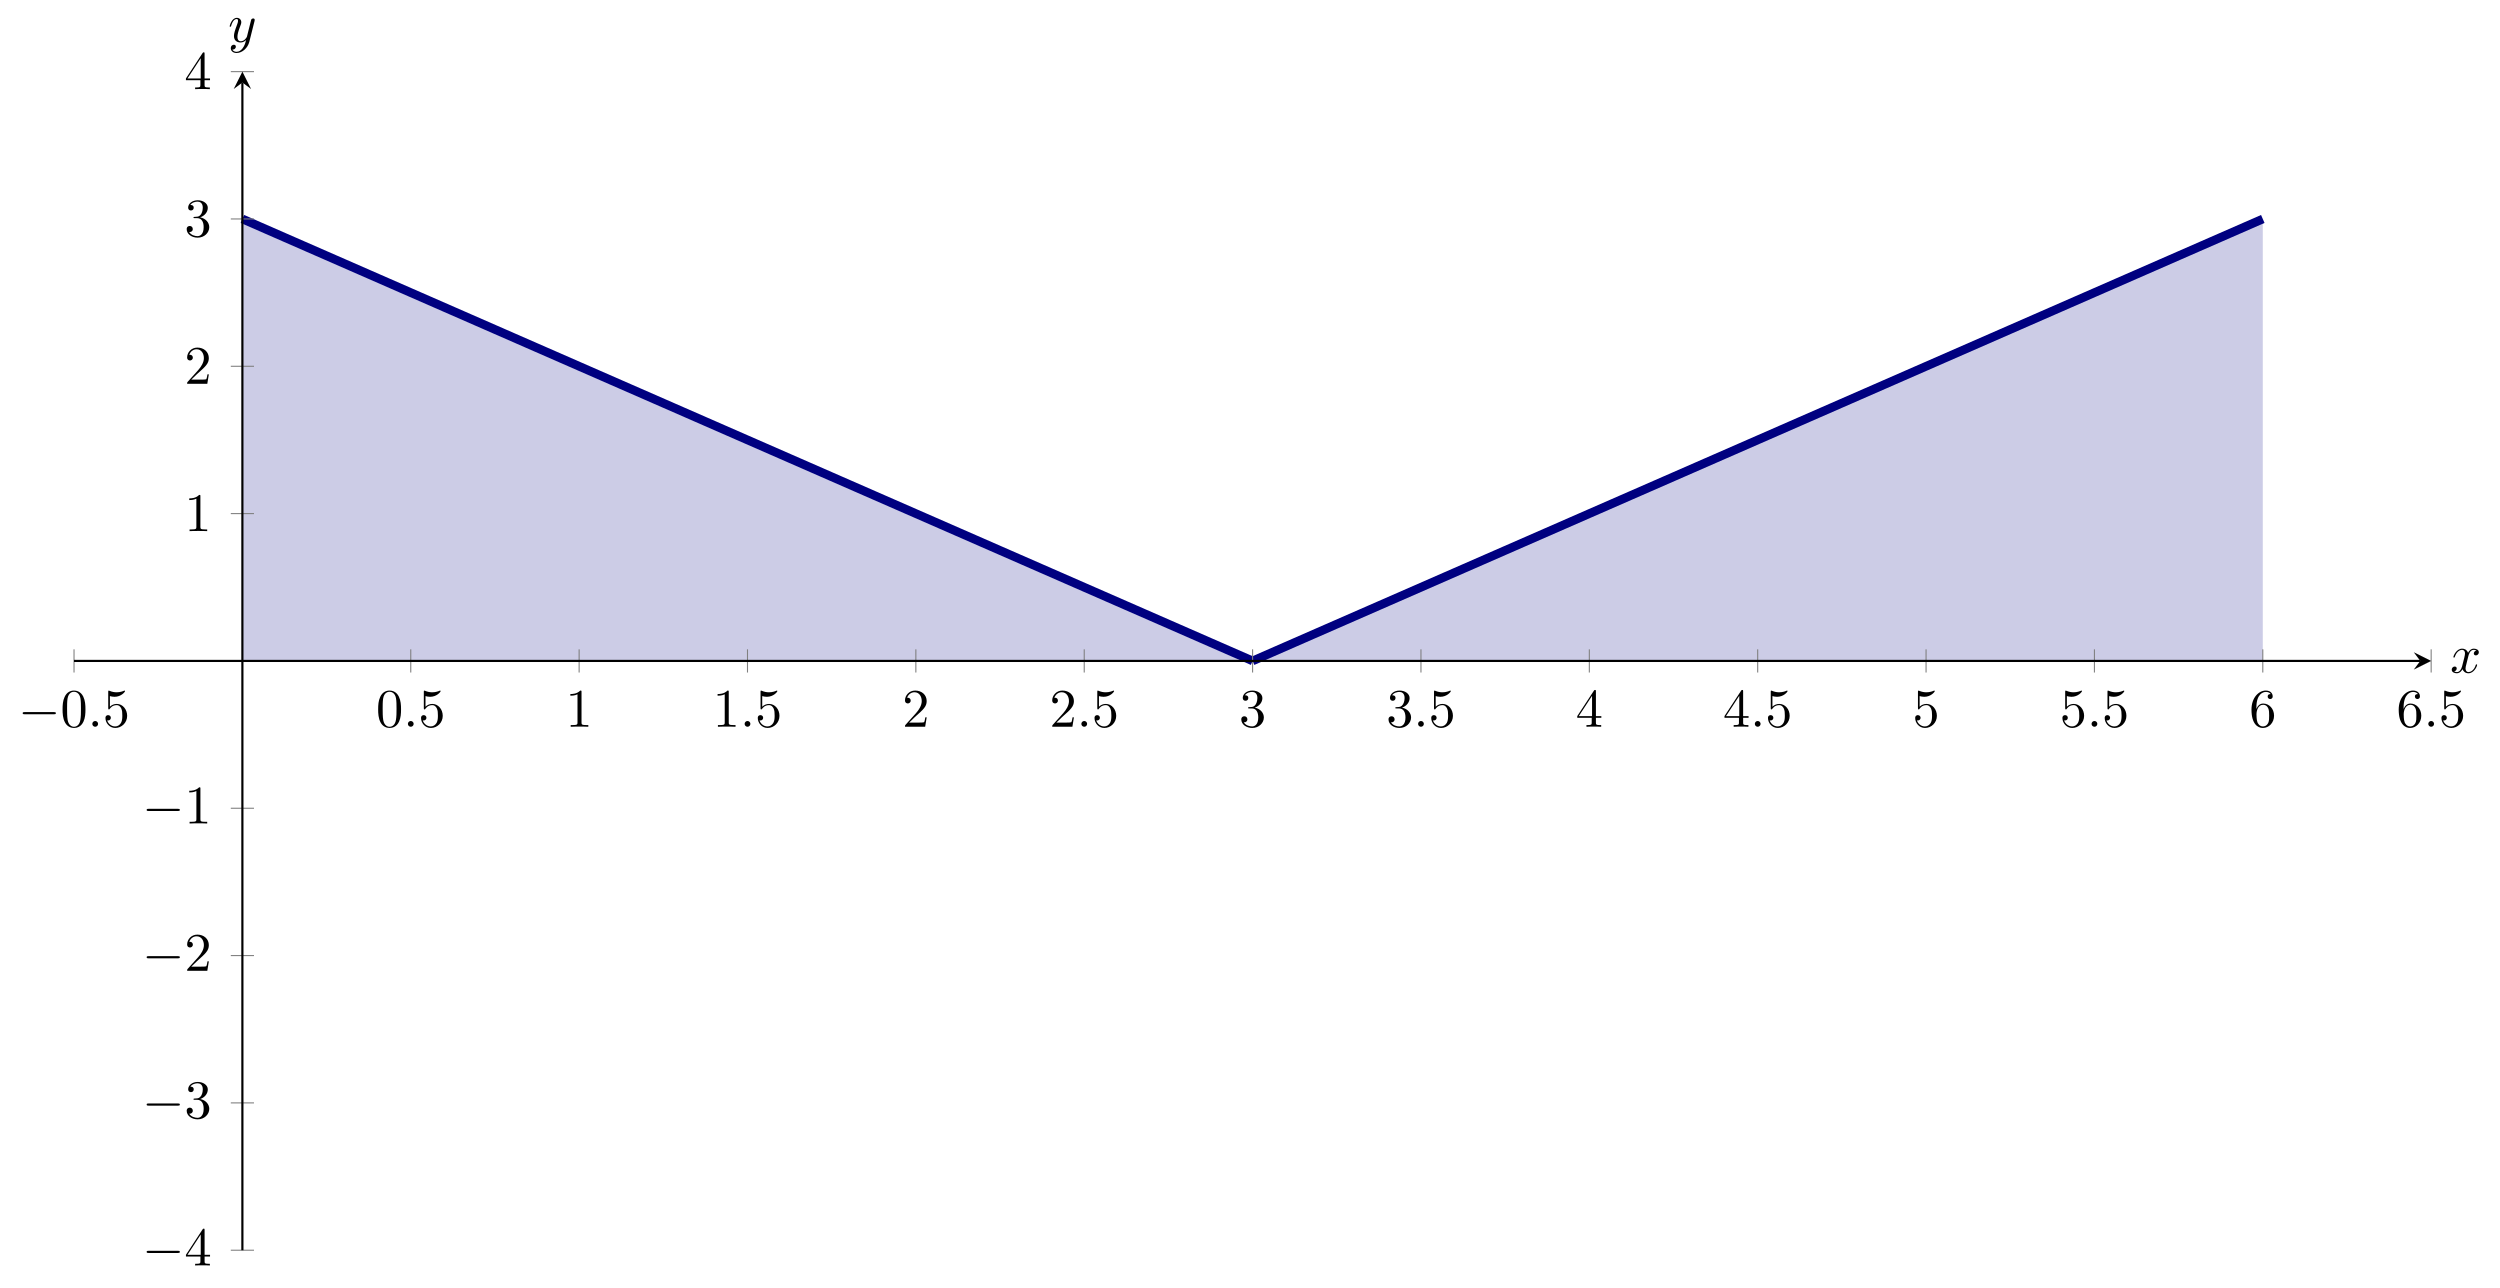 <?xml version='1.0' encoding='UTF-8'?>
<!-- This file was generated by dvisvgm 3.2.2 -->
<svg version='1.1' xmlns='http://www.w3.org/2000/svg' xmlns:xlink='http://www.w3.org/1999/xlink' width='641.266pt' height='330.416pt' viewBox='0 446.027 641.266 330.416'>
<defs>
<path id='g14-58' d='M1.913-.528C1.913-.817 1.674-1.056 1.385-1.056S.857-.817 .857-.528S1.096 0 1.385 0S1.913-.239 1.913-.528Z'/>
<path id='g14-120' d='M3.328-3.009C3.387-3.268 3.616-4.184 4.314-4.184C4.364-4.184 4.603-4.184 4.812-4.055C4.533-4.005 4.334-3.756 4.334-3.517C4.334-3.357 4.443-3.168 4.712-3.168C4.932-3.168 5.25-3.347 5.25-3.746C5.25-4.264 4.663-4.403 4.324-4.403C3.746-4.403 3.397-3.875 3.278-3.646C3.029-4.304 2.491-4.403 2.202-4.403C1.166-4.403 .598-3.118 .598-2.869C.598-2.77 .697-2.77 .717-2.77C.797-2.77 .827-2.79 .847-2.879C1.186-3.935 1.843-4.184 2.182-4.184C2.371-4.184 2.72-4.095 2.72-3.517C2.72-3.208 2.55-2.54 2.182-1.146C2.022-.528 1.674-.11 1.235-.11C1.176-.11 .946-.11 .737-.239C.986-.289 1.205-.498 1.205-.777C1.205-1.046 .986-1.126 .837-1.126C.538-1.126 .289-.867 .289-.548C.289-.09 .787 .11 1.225 .11C1.883 .11 2.242-.588 2.271-.648C2.391-.279 2.75 .11 3.347 .11C4.374 .11 4.941-1.176 4.941-1.425C4.941-1.524 4.852-1.524 4.822-1.524C4.732-1.524 4.712-1.484 4.692-1.415C4.364-.349 3.686-.11 3.367-.11C2.979-.11 2.819-.428 2.819-.767C2.819-.986 2.879-1.205 2.989-1.644L3.328-3.009Z'/>
<path id='g14-121' d='M4.842-3.796C4.882-3.935 4.882-3.955 4.882-4.025C4.882-4.204 4.742-4.294 4.593-4.294C4.493-4.294 4.334-4.234 4.244-4.085C4.224-4.035 4.144-3.726 4.105-3.547C4.035-3.288 3.965-3.019 3.905-2.75L3.457-.956C3.417-.807 2.989-.11 2.331-.11C1.823-.11 1.714-.548 1.714-.917C1.714-1.375 1.883-1.993 2.222-2.869C2.381-3.278 2.421-3.387 2.421-3.587C2.421-4.035 2.102-4.403 1.604-4.403C.658-4.403 .289-2.959 .289-2.869C.289-2.77 .389-2.77 .408-2.77C.508-2.77 .518-2.79 .568-2.949C.837-3.885 1.235-4.184 1.574-4.184C1.654-4.184 1.823-4.184 1.823-3.866C1.823-3.616 1.724-3.357 1.654-3.168C1.255-2.112 1.076-1.544 1.076-1.076C1.076-.189 1.704 .11 2.291 .11C2.68 .11 3.019-.06 3.298-.339C3.168 .179 3.049 .667 2.65 1.196C2.391 1.534 2.012 1.823 1.554 1.823C1.415 1.823 .966 1.793 .797 1.405C.956 1.405 1.086 1.405 1.225 1.285C1.325 1.196 1.425 1.066 1.425 .877C1.425 .568 1.156 .528 1.056 .528C.827 .528 .498 .687 .498 1.176C.498 1.674 .936 2.042 1.554 2.042C2.58 2.042 3.606 1.136 3.885 .01L4.842-3.796Z'/>
<use id='g12-0' xlink:href='#g6-0' transform='scale(.833)'/>
<path id='g16-48' d='M4.583-3.188C4.583-3.985 4.533-4.782 4.184-5.519C3.726-6.476 2.909-6.635 2.491-6.635C1.893-6.635 1.166-6.376 .757-5.45C.438-4.762 .389-3.985 .389-3.188C.389-2.441 .428-1.544 .837-.787C1.265 .02 1.993 .219 2.481 .219C3.019 .219 3.776 .01 4.214-.936C4.533-1.624 4.583-2.401 4.583-3.188ZM2.481 0C2.092 0 1.504-.249 1.325-1.205C1.215-1.803 1.215-2.72 1.215-3.308C1.215-3.945 1.215-4.603 1.295-5.141C1.484-6.326 2.232-6.416 2.481-6.416C2.809-6.416 3.467-6.237 3.656-5.25C3.756-4.692 3.756-3.935 3.756-3.308C3.756-2.56 3.756-1.883 3.646-1.245C3.497-.299 2.929 0 2.481 0Z'/>
<path id='g16-49' d='M2.929-6.376C2.929-6.615 2.929-6.635 2.7-6.635C2.082-5.998 1.205-5.998 .887-5.998V-5.689C1.086-5.689 1.674-5.689 2.192-5.948V-.787C2.192-.428 2.162-.309 1.265-.309H.946V0C1.295-.03 2.162-.03 2.56-.03S3.826-.03 4.174 0V-.309H3.856C2.959-.309 2.929-.418 2.929-.787V-6.376Z'/>
<path id='g16-50' d='M1.265-.767L2.321-1.793C3.875-3.168 4.473-3.706 4.473-4.702C4.473-5.838 3.577-6.635 2.361-6.635C1.235-6.635 .498-5.719 .498-4.832C.498-4.274 .996-4.274 1.026-4.274C1.196-4.274 1.544-4.394 1.544-4.802C1.544-5.061 1.365-5.32 1.016-5.32C.936-5.32 .917-5.32 .887-5.31C1.116-5.958 1.654-6.326 2.232-6.326C3.138-6.326 3.567-5.519 3.567-4.702C3.567-3.905 3.068-3.118 2.521-2.501L.608-.369C.498-.259 .498-.239 .498 0H4.194L4.473-1.733H4.224C4.174-1.435 4.105-.996 4.005-.847C3.935-.767 3.278-.767 3.059-.767H1.265Z'/>
<path id='g16-51' d='M2.889-3.507C3.706-3.776 4.284-4.473 4.284-5.26C4.284-6.077 3.407-6.635 2.451-6.635C1.445-6.635 .687-6.037 .687-5.28C.687-4.951 .907-4.762 1.196-4.762C1.504-4.762 1.704-4.981 1.704-5.27C1.704-5.768 1.235-5.768 1.086-5.768C1.395-6.257 2.052-6.386 2.411-6.386C2.819-6.386 3.367-6.167 3.367-5.27C3.367-5.151 3.347-4.573 3.088-4.134C2.79-3.656 2.451-3.626 2.202-3.616C2.122-3.606 1.883-3.587 1.813-3.587C1.733-3.577 1.664-3.567 1.664-3.467C1.664-3.357 1.733-3.357 1.903-3.357H2.341C3.158-3.357 3.527-2.68 3.527-1.704C3.527-.349 2.839-.06 2.401-.06C1.973-.06 1.225-.229 .877-.817C1.225-.767 1.534-.986 1.534-1.365C1.534-1.724 1.265-1.923 .976-1.923C.737-1.923 .418-1.783 .418-1.345C.418-.438 1.345 .219 2.431 .219C3.646 .219 4.553-.687 4.553-1.704C4.553-2.521 3.925-3.298 2.889-3.507Z'/>
<path id='g16-52' d='M2.929-1.644V-.777C2.929-.418 2.909-.309 2.172-.309H1.963V0C2.371-.03 2.889-.03 3.308-.03S4.254-.03 4.663 0V-.309H4.453C3.716-.309 3.696-.418 3.696-.777V-1.644H4.692V-1.953H3.696V-6.486C3.696-6.685 3.696-6.745 3.537-6.745C3.447-6.745 3.417-6.745 3.337-6.625L.279-1.953V-1.644H2.929ZM2.989-1.953H.558L2.989-5.669V-1.953Z'/>
<path id='g16-53' d='M4.473-2.002C4.473-3.188 3.656-4.184 2.58-4.184C2.102-4.184 1.674-4.025 1.315-3.676V-5.619C1.514-5.559 1.843-5.489 2.162-5.489C3.387-5.489 4.085-6.396 4.085-6.526C4.085-6.585 4.055-6.635 3.985-6.635C3.975-6.635 3.955-6.635 3.905-6.605C3.706-6.516 3.218-6.316 2.55-6.316C2.152-6.316 1.694-6.386 1.225-6.595C1.146-6.625 1.126-6.625 1.106-6.625C1.006-6.625 1.006-6.545 1.006-6.386V-3.437C1.006-3.258 1.006-3.178 1.146-3.178C1.215-3.178 1.235-3.208 1.275-3.268C1.385-3.427 1.753-3.965 2.56-3.965C3.078-3.965 3.328-3.507 3.407-3.328C3.567-2.959 3.587-2.57 3.587-2.072C3.587-1.724 3.587-1.126 3.347-.707C3.108-.319 2.74-.06 2.281-.06C1.554-.06 .986-.588 .817-1.176C.847-1.166 .877-1.156 .986-1.156C1.315-1.156 1.484-1.405 1.484-1.644S1.315-2.132 .986-2.132C.847-2.132 .498-2.062 .498-1.604C.498-.747 1.186 .219 2.301 .219C3.457 .219 4.473-.737 4.473-2.002Z'/>
<path id='g16-54' d='M1.315-3.268V-3.507C1.315-6.027 2.55-6.386 3.059-6.386C3.298-6.386 3.716-6.326 3.935-5.988C3.786-5.988 3.387-5.988 3.387-5.539C3.387-5.23 3.626-5.081 3.846-5.081C4.005-5.081 4.304-5.171 4.304-5.559C4.304-6.157 3.866-6.635 3.039-6.635C1.763-6.635 .418-5.35 .418-3.148C.418-.488 1.574 .219 2.501 .219C3.606 .219 4.553-.717 4.553-2.032C4.553-3.298 3.666-4.254 2.56-4.254C1.883-4.254 1.514-3.746 1.315-3.268ZM2.501-.06C1.873-.06 1.574-.658 1.514-.807C1.335-1.275 1.335-2.072 1.335-2.252C1.335-3.029 1.654-4.025 2.55-4.025C2.71-4.025 3.168-4.025 3.477-3.407C3.656-3.039 3.656-2.531 3.656-2.042C3.656-1.564 3.656-1.066 3.487-.707C3.188-.11 2.73-.06 2.501-.06Z'/>
<path id='g6-0' d='M7.878-2.75C8.082-2.75 8.297-2.75 8.297-2.989S8.082-3.228 7.878-3.228H1.411C1.207-3.228 .992-3.228 .992-2.989S1.207-2.75 1.411-2.75H7.878Z'/>
</defs>
<g id='page11' transform='matrix(1.4 0 0 1.4 0 0)'>
<g stroke-miterlimit='10' transform='translate(13.56,547.656)scale(0.996,-0.996)'>
<g fill='#000' stroke='#000'>
<g stroke-width='0.4'>
<g stroke='none' transform='scale(-1.004,1.004)translate(13.56,547.656)scale(-1,-1)'/>
<g transform='translate(-13.611,-6.972)'>
<g stroke='none' transform='scale(-1.004,1.004)translate(13.56,547.656)scale(-1,-1)'>
<g stroke='#000' stroke-miterlimit='10' transform='translate(27.12,540.71)scale(0.996,-0.996)'>
<g fill='#000' stroke='#000'>
<g stroke-width='0.4'>
<clipPath id='pgfcp11'>
<path d='M0 0H433.612V216.809H0Z'/> </clipPath>
<g clip-path='url(#pgfcp11)'>
<g fill='#cccce6'>
<path d='M30.972 189.708L38.715 186.32L46.458 182.933L54.202 179.545L61.945 176.157L69.688 172.77L77.431 169.382L85.174 165.994L92.917 162.607L100.66 159.219L108.403 155.832L116.146 152.444L123.889 149.056L131.632 145.669L139.375 142.281L147.118 138.893L154.861 135.506L162.605 132.118L170.348 128.73L178.091 125.343L185.834 121.955L193.577 118.567L201.32 115.18L209.063 111.792L216.806 108.405H30.972Z' stroke='none'/>
</g>
<g fill='#cccce6'>
<path d='M216.806 108.405L224.549 111.792L232.292 115.18L240.035 118.567L247.778 121.955L255.521 125.343L263.264 128.73L271.008 132.118L278.751 135.506L286.494 138.893L294.237 142.281L301.98 145.669L309.723 149.056L317.466 152.444L325.209 155.832L332.952 159.219L340.695 162.607L348.438 165.994L356.181 169.382L363.924 172.77L371.667 176.157L379.411 179.545L387.154 182.933L394.897 186.32L402.64 189.708V108.405H216.806Z' stroke='none'/>
</g>
<g fill='#000080' stroke='#000080'>
<g stroke-width='1.6'>
<path d='M216.806 108.405L224.549 111.792L232.292 115.18L240.035 118.567L247.778 121.955L255.521 125.343L263.264 128.73L271.008 132.118L278.751 135.506L286.494 138.893L294.237 142.281L301.98 145.669L309.723 149.056L317.466 152.444L325.209 155.832L332.952 159.219L340.695 162.607L348.438 165.994L356.181 169.382L363.924 172.77L371.667 176.157L379.411 179.545L387.154 182.933L394.897 186.32L402.64 189.708' fill='none'/>
</g>
</g>
<g fill='#000080' stroke='#000080'>
<g stroke-width='1.6'>
<path d='M30.972 189.708L38.715 186.32L46.458 182.933L54.202 179.545L61.945 176.157L69.688 172.77L77.431 169.382L85.174 165.994L92.917 162.607L100.66 159.219L108.403 155.832L116.146 152.444L123.889 149.056L131.632 145.669L139.375 142.281L147.118 138.893L154.861 135.506L162.605 132.118L170.348 128.73L178.091 125.343L185.834 121.955L193.577 118.567L201.32 115.18L209.063 111.792L216.806 108.405' fill='none'/>
</g>
</g>
</g>
<g stroke-width='0.2'>
<g fill='#808080' stroke='#808080'>
<path d='M0 106.271V110.538M61.945 106.271V110.538M92.917 106.271V110.538M123.889 106.271V110.538M154.861 106.271V110.538M185.834 106.271V110.538M216.806 106.271V110.538M247.778 106.271V110.538M278.751 106.271V110.538M309.723 106.271V110.538M340.695 106.271V110.538M371.667 106.271V110.538M402.64 106.271V110.538M433.612 106.271V110.538' fill='none'/>
</g>
</g>
<g stroke-width='0.2'>
<g fill='#808080' stroke='#808080'>
<path d='M28.838 0H33.106M28.838 27.101H33.106M28.838 54.202H33.106M28.838 81.303H33.106M28.838 135.506H33.106M28.838 162.607H33.106M28.838 189.708H33.106M28.838 216.809H33.106' fill='none'/>
</g>
</g>
<path d='M0 108.405H431.612' fill='none'/>
<g transform='translate(431.612,108.405)'>
<path d='M2 0L-1.2 1.6L0 0L-1.2-1.6' stroke='none'/>
</g>
<path d='M30.972 0V214.809' fill='none'/>
<g transform='matrix(0.0,1.0,-1.0,0.0,30.972,214.809)'>
<path d='M2 0L-1.2 1.6L0 0L-1.2-1.6' stroke='none'/>
</g>
<g transform='translate(-10.278,96.293)'>
<g stroke='none' transform='scale(-1.004,1.004)translate(27.12,540.71)scale(-1,-1)'>
<g fill='#000'>
<g stroke='none'>
<use x='27.12' y='540.71' xlink:href='#g12-0'/>
<use x='34.869' y='540.71' xlink:href='#g16-48'/>
<use x='39.85' y='540.71' xlink:href='#g14-58'/>
<use x='42.617' y='540.71' xlink:href='#g16-53'/>
</g>
</g>
</g>
</g>
<g transform='translate(55.556,96.293)'>
<g stroke='none' transform='scale(-1.004,1.004)translate(27.12,540.71)scale(-1,-1)'>
<g fill='#000'>
<g stroke='none'>
<use x='27.12' y='540.71' xlink:href='#g16-48'/>
<use x='32.101' y='540.71' xlink:href='#g14-58'/>
<use x='34.869' y='540.71' xlink:href='#g16-53'/>
</g>
</g>
</g>
</g>
<g transform='translate(90.417,96.293)'>
<g stroke='none' transform='scale(-1.004,1.004)translate(27.12,540.71)scale(-1,-1)'>
<g fill='#000'>
<g stroke='none'>
<use x='27.12' y='540.71' xlink:href='#g16-49'/>
</g>
</g>
</g>
</g>
<g transform='translate(117.5,96.293)'>
<g stroke='none' transform='scale(-1.004,1.004)translate(27.12,540.71)scale(-1,-1)'>
<g fill='#000'>
<g stroke='none'>
<use x='27.12' y='540.71' xlink:href='#g16-49'/>
<use x='32.101' y='540.71' xlink:href='#g14-58'/>
<use x='34.869' y='540.71' xlink:href='#g16-53'/>
</g>
</g>
</g>
</g>
<g transform='translate(152.361,96.293)'>
<g stroke='none' transform='scale(-1.004,1.004)translate(27.12,540.71)scale(-1,-1)'>
<g fill='#000'>
<g stroke='none'>
<use x='27.12' y='540.71' xlink:href='#g16-50'/>
</g>
</g>
</g>
</g>
<g transform='translate(179.445,96.293)'>
<g stroke='none' transform='scale(-1.004,1.004)translate(27.12,540.71)scale(-1,-1)'>
<g fill='#000'>
<g stroke='none'>
<use x='27.12' y='540.71' xlink:href='#g16-50'/>
<use x='32.101' y='540.71' xlink:href='#g14-58'/>
<use x='34.869' y='540.71' xlink:href='#g16-53'/>
</g>
</g>
</g>
</g>
<g transform='translate(214.306,96.293)'>
<g stroke='none' transform='scale(-1.004,1.004)translate(27.12,540.71)scale(-1,-1)'>
<g fill='#000'>
<g stroke='none'>
<use x='27.12' y='540.71' xlink:href='#g16-51'/>
</g>
</g>
</g>
</g>
<g transform='translate(241.389,96.293)'>
<g stroke='none' transform='scale(-1.004,1.004)translate(27.12,540.71)scale(-1,-1)'>
<g fill='#000'>
<g stroke='none'>
<use x='27.12' y='540.71' xlink:href='#g16-51'/>
<use x='32.101' y='540.71' xlink:href='#g14-58'/>
<use x='34.869' y='540.71' xlink:href='#g16-53'/>
</g>
</g>
</g>
</g>
<g transform='translate(276.251,96.293)'>
<g stroke='none' transform='scale(-1.004,1.004)translate(27.12,540.71)scale(-1,-1)'>
<g fill='#000'>
<g stroke='none'>
<use x='27.12' y='540.71' xlink:href='#g16-52'/>
</g>
</g>
</g>
</g>
<g transform='translate(303.334,96.293)'>
<g stroke='none' transform='scale(-1.004,1.004)translate(27.12,540.71)scale(-1,-1)'>
<g fill='#000'>
<g stroke='none'>
<use x='27.12' y='540.71' xlink:href='#g16-52'/>
<use x='32.101' y='540.71' xlink:href='#g14-58'/>
<use x='34.869' y='540.71' xlink:href='#g16-53'/>
</g>
</g>
</g>
</g>
<g transform='translate(338.195,96.293)'>
<g stroke='none' transform='scale(-1.004,1.004)translate(27.12,540.71)scale(-1,-1)'>
<g fill='#000'>
<g stroke='none'>
<use x='27.12' y='540.71' xlink:href='#g16-53'/>
</g>
</g>
</g>
</g>
<g transform='translate(365.279,96.293)'>
<g stroke='none' transform='scale(-1.004,1.004)translate(27.12,540.71)scale(-1,-1)'>
<g fill='#000'>
<g stroke='none'>
<use x='27.12' y='540.71' xlink:href='#g16-53'/>
<use x='32.101' y='540.71' xlink:href='#g14-58'/>
<use x='34.869' y='540.71' xlink:href='#g16-53'/>
</g>
</g>
</g>
</g>
<g transform='translate(400.14,96.293)'>
<g stroke='none' transform='scale(-1.004,1.004)translate(27.12,540.71)scale(-1,-1)'>
<g fill='#000'>
<g stroke='none'>
<use x='27.12' y='540.71' xlink:href='#g16-54'/>
</g>
</g>
</g>
</g>
<g transform='translate(427.223,96.293)'>
<g stroke='none' transform='scale(-1.004,1.004)translate(27.12,540.71)scale(-1,-1)'>
<g fill='#000'>
<g stroke='none'>
<use x='27.12' y='540.71' xlink:href='#g16-54'/>
<use x='32.101' y='540.71' xlink:href='#g14-58'/>
<use x='34.869' y='540.71' xlink:href='#g16-53'/>
</g>
</g>
</g>
</g>
<g transform='translate(12.528,-2.806)'>
<g stroke='none' transform='scale(-1.004,1.004)translate(27.12,540.71)scale(-1,-1)'>
<g fill='#000'>
<g stroke='none'>
<use x='27.12' y='540.71' xlink:href='#g12-0'/>
<use x='34.869' y='540.71' xlink:href='#g16-52'/>
</g>
</g>
</g>
</g>
<g transform='translate(12.528,24.296)'>
<g stroke='none' transform='scale(-1.004,1.004)translate(27.12,540.71)scale(-1,-1)'>
<g fill='#000'>
<g stroke='none'>
<use x='27.12' y='540.71' xlink:href='#g12-0'/>
<use x='34.869' y='540.71' xlink:href='#g16-51'/>
</g>
</g>
</g>
</g>
<g transform='translate(12.528,51.397)'>
<g stroke='none' transform='scale(-1.004,1.004)translate(27.12,540.71)scale(-1,-1)'>
<g fill='#000'>
<g stroke='none'>
<use x='27.12' y='540.71' xlink:href='#g12-0'/>
<use x='34.869' y='540.71' xlink:href='#g16-50'/>
</g>
</g>
</g>
</g>
<g transform='translate(12.528,78.498)'>
<g stroke='none' transform='scale(-1.004,1.004)translate(27.12,540.71)scale(-1,-1)'>
<g fill='#000'>
<g stroke='none'>
<use x='27.12' y='540.71' xlink:href='#g12-0'/>
<use x='34.869' y='540.71' xlink:href='#g16-49'/>
</g>
</g>
</g>
</g>
<g transform='translate(20.305,132.283)'>
<g stroke='none' transform='scale(-1.004,1.004)translate(27.12,540.71)scale(-1,-1)'>
<g fill='#000'>
<g stroke='none'>
<use x='27.12' y='540.71' xlink:href='#g16-49'/>
</g>
</g>
</g>
</g>
<g transform='translate(20.305,159.385)'>
<g stroke='none' transform='scale(-1.004,1.004)translate(27.12,540.71)scale(-1,-1)'>
<g fill='#000'>
<g stroke='none'>
<use x='27.12' y='540.71' xlink:href='#g16-50'/>
</g>
</g>
</g>
</g>
<g transform='translate(20.305,186.486)'>
<g stroke='none' transform='scale(-1.004,1.004)translate(27.12,540.71)scale(-1,-1)'>
<g fill='#000'>
<g stroke='none'>
<use x='27.12' y='540.71' xlink:href='#g16-51'/>
</g>
</g>
</g>
</g>
<g transform='translate(20.305,213.587)'>
<g stroke='none' transform='scale(-1.004,1.004)translate(27.12,540.71)scale(-1,-1)'>
<g fill='#000'>
<g stroke='none'>
<use x='27.12' y='540.71' xlink:href='#g16-52'/>
</g>
</g>
</g>
</g>
<g transform='translate(437.106,106.242)'>
<g stroke='none' transform='scale(-1.004,1.004)translate(27.12,540.71)scale(-1,-1)'>
<g fill='#000'>
<g stroke='none'>
<use x='27.12' y='540.71' xlink:href='#g14-120'/>
</g>
</g>
</g>
</g>
<g transform='translate(28.339,222.286)'>
<g stroke='none' transform='scale(-1.004,1.004)translate(27.12,540.71)scale(-1,-1)'>
<g fill='#000'>
<g stroke='none'>
<use x='27.12' y='540.71' xlink:href='#g14-121'/>
</g>
</g>
</g>
</g>
</g>
</g>
</g>
</g>
</g>
</g>
</g>
</g>
</g>
</svg>